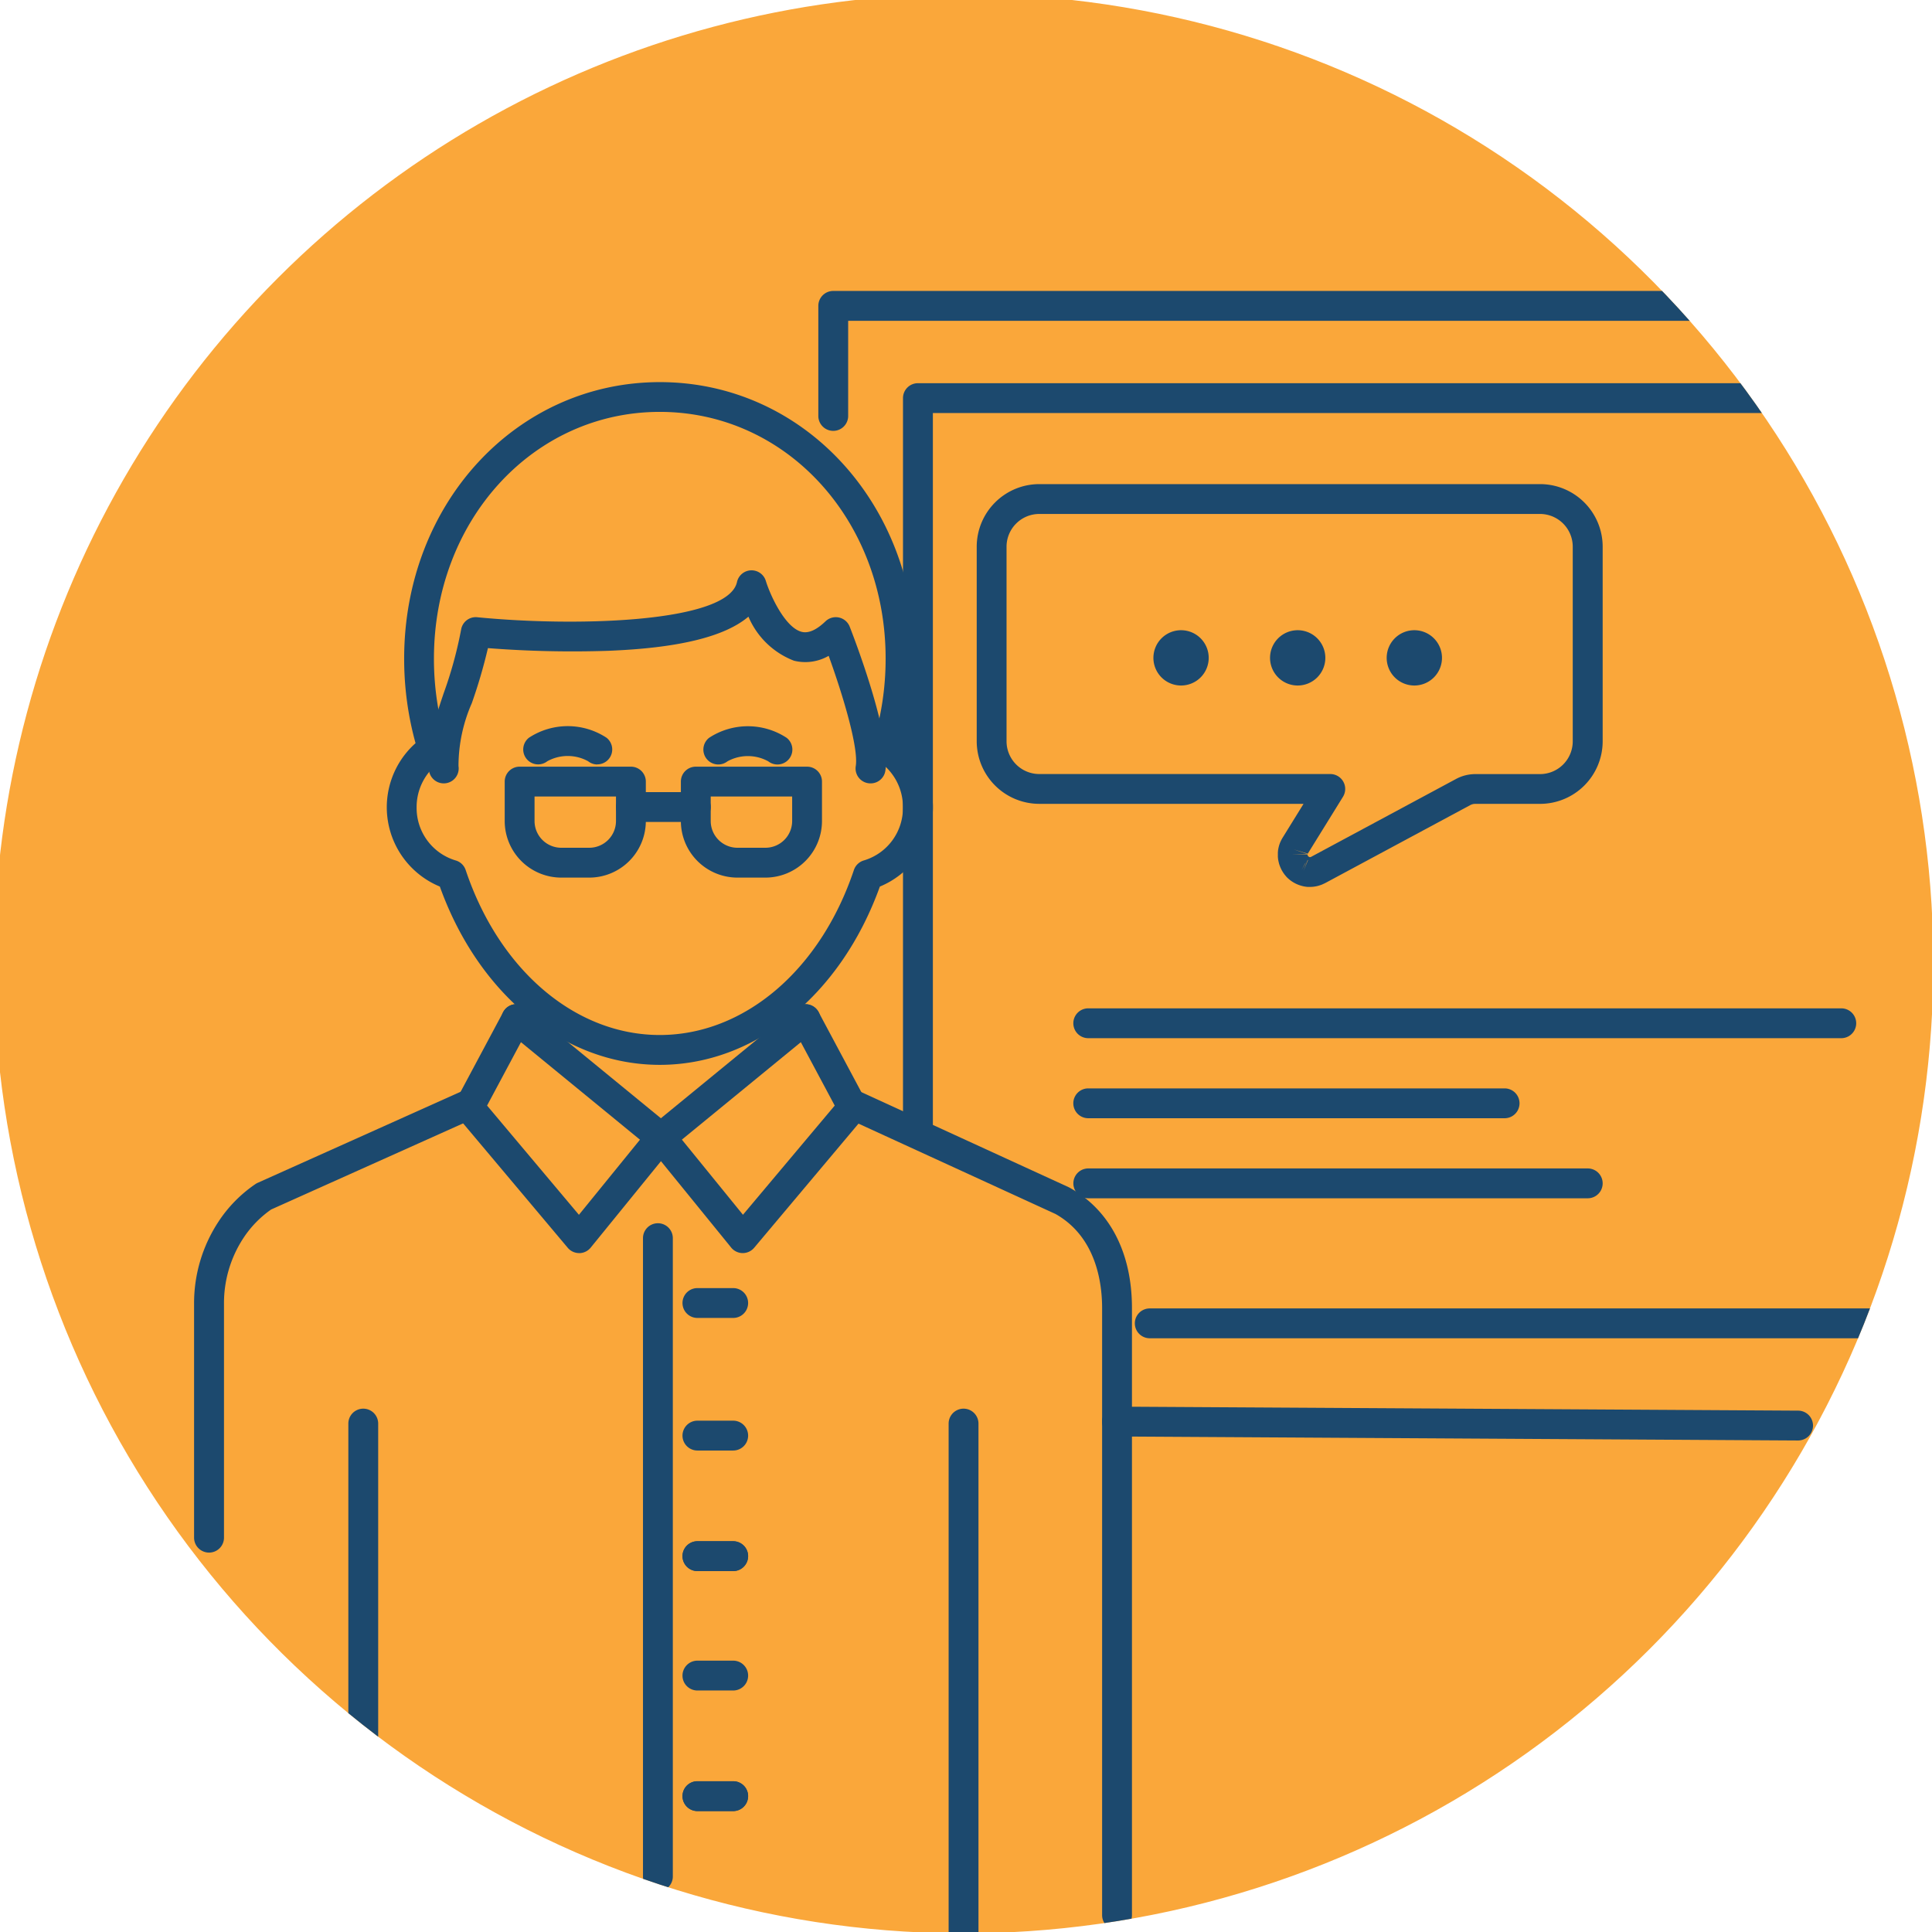 <?xml version="1.0" encoding="UTF-8"?>
<svg xmlns="http://www.w3.org/2000/svg" xmlns:xlink="http://www.w3.org/1999/xlink" width="118.79" height="118.79" viewBox="0 0 118.79 118.79"><defs><clipPath id="clip-path"><path id="Tracciato_10556" data-name="Tracciato 10556" d="M670.636,114.984A59.624,59.624,0,1,0,730.26,55.361a59.624,59.624,0,0,0-59.624,59.623" transform="translate(-670.636 -55.361)" fill="none"/></clipPath><clipPath id="clip-path-2"><rect id="Rettangolo_148196" data-name="Rettangolo 148196" width="146.495" height="146.495" transform="translate(0)" fill="none"/></clipPath><clipPath id="clip-Tavola_da_disegno_5"><rect width="118.79" height="118.79"/></clipPath></defs><g id="Tavola_da_disegno_5" data-name="Tavola da disegno – 5" clip-path="url(#clip-Tavola_da_disegno_5)"><g id="Raggruppa_77452" data-name="Raggruppa 77452" transform="translate(-1039 -2003.63)"><g id="Raggruppa_77312" data-name="Raggruppa 77312" transform="translate(1038.625 2003.256)" clip-path="url(#clip-path)"><g id="Raggruppa_77286" data-name="Raggruppa 77286" transform="translate(0 0)"><path id="Tracciato_10530" data-name="Tracciato 10530" d="M789.883,114.984A59.624,59.624,0,1,1,730.26,55.36a59.624,59.624,0,0,1,59.624,59.624" transform="translate(-670.636 -55.36)" fill="#faa73a"/></g><g id="Raggruppa_77287" data-name="Raggruppa 77287" transform="translate(50.69 18.263)"><path id="Tracciato_10531" data-name="Tracciato 10531" d="M987.047,193.967a.917.917,0,0,1-.917-.917V131.408H878.447v5.851a.917.917,0,0,1-1.835,0V130.49a.917.917,0,0,1,.917-.917H987.047a.917.917,0,0,1,.917.917V193.05A.917.917,0,0,1,987.047,193.967Z" transform="translate(-876.612 -129.573)" fill="#1c496e"/></g><g id="Raggruppa_77288" data-name="Raggruppa 77288" transform="translate(70.152 80.823)"><path id="Tracciato_10532" data-name="Tracciato 10532" d="M1027.727,385.617H956.614a.917.917,0,0,1,0-1.835h71.113a.917.917,0,0,1,0,1.835Z" transform="translate(-955.697 -383.782)" fill="#1c496e"/></g><g id="Raggruppa_77289" data-name="Raggruppa 77289" transform="translate(26.697 35.442)"><path id="Tracciato_10533" data-name="Tracciato 10533" d="M806.322,212.476a.917.917,0,0,1-.907-1.062c.182-1.137-.8-4.392-1.666-6.781a2.877,2.877,0,0,1-2.133.3,4.981,4.981,0,0,1-2.8-2.709c-1.459,1.239-4.309,1.93-8.617,2.1a67.049,67.049,0,0,1-7.4-.165,32.346,32.346,0,0,1-.991,3.384,9.632,9.632,0,0,0-.819,3.87.917.917,0,0,1-1.812.29c-.225-1.405.293-2.951.891-4.742a25.31,25.31,0,0,0,1.081-3.936.912.912,0,0,1,1-.764c6.114.6,15.416.334,15.963-2.164a.917.917,0,0,1,1.773-.072c.28.908,1.187,2.87,2.2,3.132.417.108.91-.109,1.467-.644a.917.917,0,0,1,1.49.327c.263.67,2.552,6.61,2.192,8.863A.917.917,0,0,1,806.322,212.476Z" transform="translate(-779.12 -199.377)" fill="#1c496e"/></g><g id="Raggruppa_77290" data-name="Raggruppa 77290" transform="translate(32.545 45.027)"><path id="Tracciato_10534" data-name="Tracciato 10534" d="M807.434,240.677a.913.913,0,0,1-.565-.2,2.6,2.6,0,0,0-2.505,0,.917.917,0,1,1-1.131-1.445,4.347,4.347,0,0,1,4.768,0,.917.917,0,0,1-.566,1.639Z" transform="translate(-802.88 -238.326)" fill="#1c496e"/></g><g id="Raggruppa_77291" data-name="Raggruppa 77291" transform="translate(43.618 45.027)"><path id="Tracciato_10535" data-name="Tracciato 10535" d="M848.8,240.677a.917.917,0,0,1-.567-1.639,4.347,4.347,0,0,1,4.768,0,.917.917,0,1,1-1.131,1.445,2.6,2.6,0,0,0-2.506,0A.912.912,0,0,1,848.8,240.677Z" transform="translate(-847.877 -238.326)" fill="#1c496e"/></g><g id="Raggruppa_77292" data-name="Raggruppa 77292" transform="translate(40.093 62.116)"><path id="Tracciato_10536" data-name="Tracciato 10536" d="M839.5,323.07h-.008a.918.918,0,0,1-.7-.339l-5.029-6.187a.917.917,0,1,1,1.424-1.157l4.329,5.326L845.158,314l-2.608-4.881a.917.917,0,1,1,1.618-.865l2.9,5.429a.917.917,0,0,1-.107,1.022l-6.76,8.042A.919.919,0,0,1,839.5,323.07Z" transform="translate(-833.553 -307.765)" fill="#1c496e"/></g><g id="Raggruppa_77293" data-name="Raggruppa 77293" transform="translate(12.307 67.326)"><path id="Tracciato_10537" data-name="Tracciato 10537" d="M721.564,357.448a.918.918,0,0,1-.917-.917V342.147a9.12,9.12,0,0,1,1.5-5.046,8.279,8.279,0,0,1,2.274-2.312.915.915,0,0,1,.138-.077l12.69-5.693a.917.917,0,0,1,.751,1.674l-12.615,5.66a6.467,6.467,0,0,0-1.708,1.76,7.29,7.29,0,0,0-1.191,4.034v14.384A.917.917,0,0,1,721.564,357.448Z" transform="translate(-720.646 -328.938)" fill="#1c496e"/></g><g id="Raggruppa_77294" data-name="Raggruppa 77294" transform="translate(51.791 67.326)"><path id="Tracciato_10538" data-name="Tracciato 10538" d="M898.351,380.655a.917.917,0,0,1-.917-.917v-37.33c0-1.558-.373-4.374-2.864-5.779l-12.949-5.939a.917.917,0,1,1,.765-1.667l12.982,5.954c.022.01.042.02.063.032,2.475,1.375,3.838,4,3.838,7.4v37.33A.917.917,0,0,1,898.351,380.655Z" transform="translate(-881.086 -328.938)" fill="#1c496e"/></g><g id="Raggruppa_77295" data-name="Raggruppa 77295" transform="translate(28.304 62.116)"><path id="Tracciato_10539" data-name="Tracciato 10539" d="M793.326,323.071a.918.918,0,0,1-.7-.327l-6.76-8.041a.918.918,0,0,1-.107-1.023l2.9-5.429a.917.917,0,1,1,1.618.865L787.667,314l5.647,6.717,4.329-5.326a.917.917,0,0,1,1.424,1.157l-5.029,6.187a.918.918,0,0,1-.7.339Z" transform="translate(-785.648 -307.766)" fill="#1c496e"/></g><g id="Raggruppa_77296" data-name="Raggruppa 77296" transform="translate(40.093 62.116)"><path id="Tracciato_10540" data-name="Tracciato 10540" d="M834.471,316.884a.917.917,0,0,1-.582-1.627l8.889-7.283a.917.917,0,1,1,1.163,1.419l-8.889,7.283A.912.912,0,0,1,834.471,316.884Z" transform="translate(-833.553 -307.766)" fill="#1c496e"/></g><g id="Raggruppa_77297" data-name="Raggruppa 77297" transform="translate(31.204 62.116)"><path id="Tracciato_10541" data-name="Tracciato 10541" d="M807.239,316.884a.913.913,0,0,1-.581-.208l-8.889-7.283a.917.917,0,1,1,1.163-1.419l8.889,7.283a.917.917,0,0,1-.582,1.627Z" transform="translate(-797.433 -307.766)" fill="#1c496e"/></g><g id="Raggruppa_77298" data-name="Raggruppa 77298" transform="translate(39.909 75.586)"><path id="Tracciato_10542" data-name="Tracciato 10542" d="M833.721,403.583a.917.917,0,0,1-.917-.917V363.419a.917.917,0,0,1,1.835,0v39.247A.917.917,0,0,1,833.721,403.583Z" transform="translate(-832.804 -362.502)" fill="#1c496e"/></g><g id="Raggruppa_77299" data-name="Raggruppa 77299" transform="translate(58.706 86.987)"><path id="Tracciato_10543" data-name="Tracciato 10543" d="M910.1,449.908a.917.917,0,0,1-.918-.917V409.744a.917.917,0,0,1,1.835,0v39.247A.917.917,0,0,1,910.1,449.908Z" transform="translate(-909.186 -408.827)" fill="#1c496e"/></g><g id="Raggruppa_77300" data-name="Raggruppa 77300" transform="translate(21.79 86.987)"><path id="Tracciato_10544" data-name="Tracciato 10544" d="M760.1,449.908a.917.917,0,0,1-.917-.917V409.744a.917.917,0,0,1,1.835,0v39.247A.917.917,0,0,1,760.1,449.908Z" transform="translate(-759.18 -408.827)" fill="#1c496e"/></g><g id="Raggruppa_77301" data-name="Raggruppa 77301" transform="translate(42.336 79.573)"><path id="Tracciato_10545" data-name="Tracciato 10545" d="M845.785,380.538h-2.2a.917.917,0,0,1,0-1.835h2.2a.917.917,0,1,1,0,1.835Z" transform="translate(-842.665 -378.703)" fill="#1c496e"/></g><g id="Raggruppa_77302" data-name="Raggruppa 77302" transform="translate(42.336 95.138)"><path id="Tracciato_10546" data-name="Tracciato 10546" d="M845.785,443.785h-2.2a.917.917,0,0,1,0-1.835h2.2a.917.917,0,1,1,0,1.835Z" transform="translate(-842.665 -441.95)" fill="#1c496e"/></g><g id="Raggruppa_77303" data-name="Raggruppa 77303" transform="translate(42.336 87.725)"><path id="Tracciato_10547" data-name="Tracciato 10547" d="M845.785,413.662h-2.2a.917.917,0,0,1,0-1.835h2.2a.917.917,0,1,1,0,1.835Z" transform="translate(-842.665 -411.827)" fill="#1c496e"/></g><g id="Raggruppa_77304" data-name="Raggruppa 77304" transform="translate(42.336 95.138)"><path id="Tracciato_10548" data-name="Tracciato 10548" d="M845.785,443.785h-2.2a.917.917,0,0,1,0-1.835h2.2a.917.917,0,1,1,0,1.835Z" transform="translate(-842.665 -441.95)" fill="#1c496e"/></g><g id="Raggruppa_77305" data-name="Raggruppa 77305" transform="translate(42.336 109.894)"><path id="Tracciato_10549" data-name="Tracciato 10549" d="M845.785,503.743h-2.2a.917.917,0,0,1,0-1.835h2.2a.917.917,0,1,1,0,1.835Z" transform="translate(-842.665 -501.908)" fill="#1c496e"/></g><g id="Raggruppa_77306" data-name="Raggruppa 77306" transform="translate(42.336 102.48)"><path id="Tracciato_10550" data-name="Tracciato 10550" d="M845.785,473.62h-2.2a.917.917,0,0,1,0-1.835h2.2a.917.917,0,1,1,0,1.835Z" transform="translate(-842.665 -471.785)" fill="#1c496e"/></g><g id="Raggruppa_77307" data-name="Raggruppa 77307" transform="translate(42.336 109.894)"><path id="Tracciato_10551" data-name="Tracciato 10551" d="M845.785,503.743h-2.2a.917.917,0,0,1,0-1.835h2.2a.917.917,0,1,1,0,1.835Z" transform="translate(-842.665 -501.908)" fill="#1c496e"/></g><g id="Raggruppa_77308" data-name="Raggruppa 77308" transform="translate(31.407 47.513)"><path id="Tracciato_10552" data-name="Tracciato 10552" d="M803.455,255.249h-1.721a3.482,3.482,0,0,1-3.478-3.478v-2.426a.917.917,0,0,1,.918-.917h6.842a.917.917,0,0,1,.917.917v2.426A3.481,3.481,0,0,1,803.455,255.249Zm-3.364-4.986v1.508a1.645,1.645,0,0,0,1.643,1.643h1.721a1.645,1.645,0,0,0,1.643-1.643v-1.508Z" transform="translate(-798.256 -248.428)" fill="#1c496e"/></g><g id="Raggruppa_77309" data-name="Raggruppa 77309" transform="translate(42.24 47.513)"><path id="Tracciato_10553" data-name="Tracciato 10553" d="M847.475,255.249h-1.721a3.481,3.481,0,0,1-3.478-3.478v-2.426a.917.917,0,0,1,.917-.917h6.842a.917.917,0,0,1,.917.917v2.426A3.482,3.482,0,0,1,847.475,255.249Zm-3.364-4.986v1.508a1.645,1.645,0,0,0,1.643,1.643h1.721a1.645,1.645,0,0,0,1.643-1.643v-1.508Z" transform="translate(-842.277 -248.428)" fill="#1c496e"/></g><g id="Raggruppa_77310" data-name="Raggruppa 77310" transform="translate(38.249 49.078)"><path id="Tracciato_10554" data-name="Tracciato 10554" d="M830.967,256.623h-3.991a.917.917,0,1,1,0-1.835h3.991a.917.917,0,1,1,0,1.835Z" transform="translate(-826.058 -254.788)" fill="#1c496e"/></g><g id="Raggruppa_77311" data-name="Raggruppa 77311" transform="translate(55.895 23.935)"><path id="Tracciato_10555" data-name="Tracciato 10555" d="M898.68,199.369a.917.917,0,0,1-.917-.917V153.535a.917.917,0,0,1,.917-.917H1008.2a.917.917,0,1,1,0,1.835H899.6v44A.917.917,0,0,1,898.68,199.369Z" transform="translate(-897.762 -152.618)" fill="#1c496e"/></g></g><g id="Raggruppa_77322" data-name="Raggruppa 77322" transform="translate(1025 1989.63)" clip-path="url(#clip-path-2)"><g id="Raggruppa_77313" data-name="Raggruppa 77313" transform="translate(81.763 100.488)"><path id="Tracciato_10557" data-name="Tracciato 10557" d="M990.3,410.408H990.3l-41.872-.246a.917.917,0,0,1,.005-1.835h.005l41.873.246a.917.917,0,0,1-.006,1.835Z" transform="translate(-947.515 -408.327)" fill="#1c496e"/></g><g id="Raggruppa_77314" data-name="Raggruppa 77314" transform="translate(37.782 37.49)"><path id="Tracciato_10558" data-name="Tracciato 10558" d="M785.589,194.322c-5.861,0-11.128-4.287-13.524-10.962a5.275,5.275,0,0,1-1.494-8.816,19.458,19.458,0,0,1-.7-5.2c0-9.533,6.906-17,15.722-17s15.722,7.467,15.722,17a19.467,19.467,0,0,1-.7,5.2,5.276,5.276,0,0,1-1.495,8.816C796.717,190.035,791.45,194.322,785.589,194.322Zm0-40.148c-7.787,0-13.887,6.662-13.887,15.166a17.6,17.6,0,0,0,.8,5.271.917.917,0,0,1-.365,1.037,3.406,3.406,0,0,0-1.5,2.842,3.364,3.364,0,0,0,2.395,3.262.916.916,0,0,1,.621.591c2.065,6.162,6.75,10.144,11.935,10.144s9.87-3.982,11.935-10.144a.917.917,0,0,1,.622-.592,3.364,3.364,0,0,0,2.394-3.262,3.4,3.4,0,0,0-1.5-2.842.917.917,0,0,1-.365-1.037,17.6,17.6,0,0,0,.8-5.271C799.476,160.835,793.376,154.174,785.589,154.174Z" transform="translate(-768.803 -152.339)" fill="#1c496e"/></g><g id="Raggruppa_77315" data-name="Raggruppa 77315" transform="translate(74.053 43.766)"><path id="Tracciato_10559" data-name="Tracciato 10559" d="M936.675,202.606c-.045,0-.09,0-.136,0a1.993,1.993,0,0,1-.486-.1c-.05-.016-.079-.028-.109-.04l-.05-.02-.042-.019-.031-.014-.043-.021-.045-.024-.068-.038-.043-.026h0l-.017-.011c-.045-.029-.09-.06-.134-.093l-.007-.005h0c-.045-.035-.088-.072-.131-.111l-.023-.021-.01-.009c-.036-.034-.071-.07-.1-.108l-.024-.027c-.037-.043-.072-.088-.106-.136l-.027-.039c-.025-.037-.044-.068-.063-.1l-.026-.045c-.01-.018-.021-.036-.03-.054s-.015-.03-.021-.045c-.019-.038-.033-.068-.046-.1s-.02-.049-.032-.081-.022-.061-.032-.09-.02-.066-.028-.1-.014-.055-.02-.082-.013-.064-.02-.1-.01-.063-.012-.087c-.005-.045-.009-.083-.01-.121,0-.017,0-.047,0-.077s0-.062,0-.092,0-.06,0-.09l.01-.1c0-.039.01-.076.017-.113l.015-.077c.008-.036.018-.076.03-.117,0-.007.011-.036.02-.065s.026-.077.041-.113c0-.012.014-.035.025-.059l.012-.027c.013-.029.023-.05.034-.072.021-.041.037-.071.054-.1.007-.014.021-.037.036-.061l1.285-2.078H920.034a3.852,3.852,0,0,1-3.847-3.847V181.686a3.852,3.852,0,0,1,3.847-3.847h30.793a3.852,3.852,0,0,1,3.847,3.847v11.966a3.852,3.852,0,0,1-3.847,3.847h-3.989a.653.653,0,0,0-.308.078l-8.909,4.788,0,0-.01.005c-.028.015-.056.028-.085.04s-.085.041-.134.06-.1.034-.15.05c-.027.009-.054.017-.081.024A1.986,1.986,0,0,1,936.675,202.606Zm-.162-1.6-.229.611.281-.681-.034.034Zm-.153.188-.194.368.262-.461Zm.273-.425a.172.172,0,0,0,.032.006.168.168,0,0,0,.031,0h0l.028-.008.015-.007.027-.013,0,0,8.891-4.778a2.5,2.5,0,0,1,1.176-.3h3.989a2.015,2.015,0,0,0,2.012-2.013V181.686a2.015,2.015,0,0,0-2.012-2.012H920.034a2.015,2.015,0,0,0-2.013,2.012v11.966a2.015,2.015,0,0,0,2.013,2.013h17.892a.917.917,0,0,1,.78,1.4l-2.144,3.465c-.006.011-.012.022-.019.033l-.878-.268.869.294-.921,0,.917.025s0,.025,0,.029a.227.227,0,0,1,.007.027l.012.024.009.014.013.016h0l.031.023,0,0h0l.012.008v0l.011,0,0,0,0,0Z" transform="translate(-916.186 -177.839)" fill="#1c496e"/></g><g id="Raggruppa_77316" data-name="Raggruppa 77316" transform="translate(84.919 52.752)"><path id="Tracciato_10560" data-name="Tracciato 10560" d="M962.04,217.752a1.7,1.7,0,1,0-1.7-1.7,1.7,1.7,0,0,0,1.7,1.7" transform="translate(-960.341 -214.355)" fill="#1c496e"/></g><g id="Raggruppa_77317" data-name="Raggruppa 77317" transform="translate(92.091 52.752)"><path id="Tracciato_10561" data-name="Tracciato 10561" d="M991.18,217.752a1.7,1.7,0,1,0-1.7-1.7,1.7,1.7,0,0,0,1.7,1.7" transform="translate(-989.482 -214.355)" fill="#1c496e"/></g><g id="Raggruppa_77318" data-name="Raggruppa 77318" transform="translate(99.262 52.752)"><path id="Tracciato_10562" data-name="Tracciato 10562" d="M1020.32,217.752a1.7,1.7,0,1,0-1.7-1.7,1.7,1.7,0,0,0,1.7,1.7" transform="translate(-1018.621 -214.355)" fill="#1c496e"/></g><g id="Raggruppa_77319" data-name="Raggruppa 77319" transform="translate(79.997 75.998)"><path id="Tracciato_10563" data-name="Tracciato 10563" d="M987.556,310.649h-46.3a.917.917,0,1,1,0-1.835h46.3a.917.917,0,0,1,0,1.835Z" transform="translate(-940.341 -308.814)" fill="#1c496e"/></g><g id="Raggruppa_77320" data-name="Raggruppa 77320" transform="translate(79.997 80.92)"><path id="Tracciato_10564" data-name="Tracciato 10564" d="M966.855,330.649h-25.6a.917.917,0,1,1,0-1.835h25.6a.917.917,0,1,1,0,1.835Z" transform="translate(-940.341 -328.814)" fill="#1c496e"/></g><g id="Raggruppa_77321" data-name="Raggruppa 77321" transform="translate(79.997 85.842)"><path id="Tracciato_10565" data-name="Tracciato 10565" d="M971.967,350.649H941.258a.917.917,0,1,1,0-1.835h30.709a.917.917,0,1,1,0,1.835Z" transform="translate(-940.341 -348.814)" fill="#1c496e"/></g></g></g></g></svg>